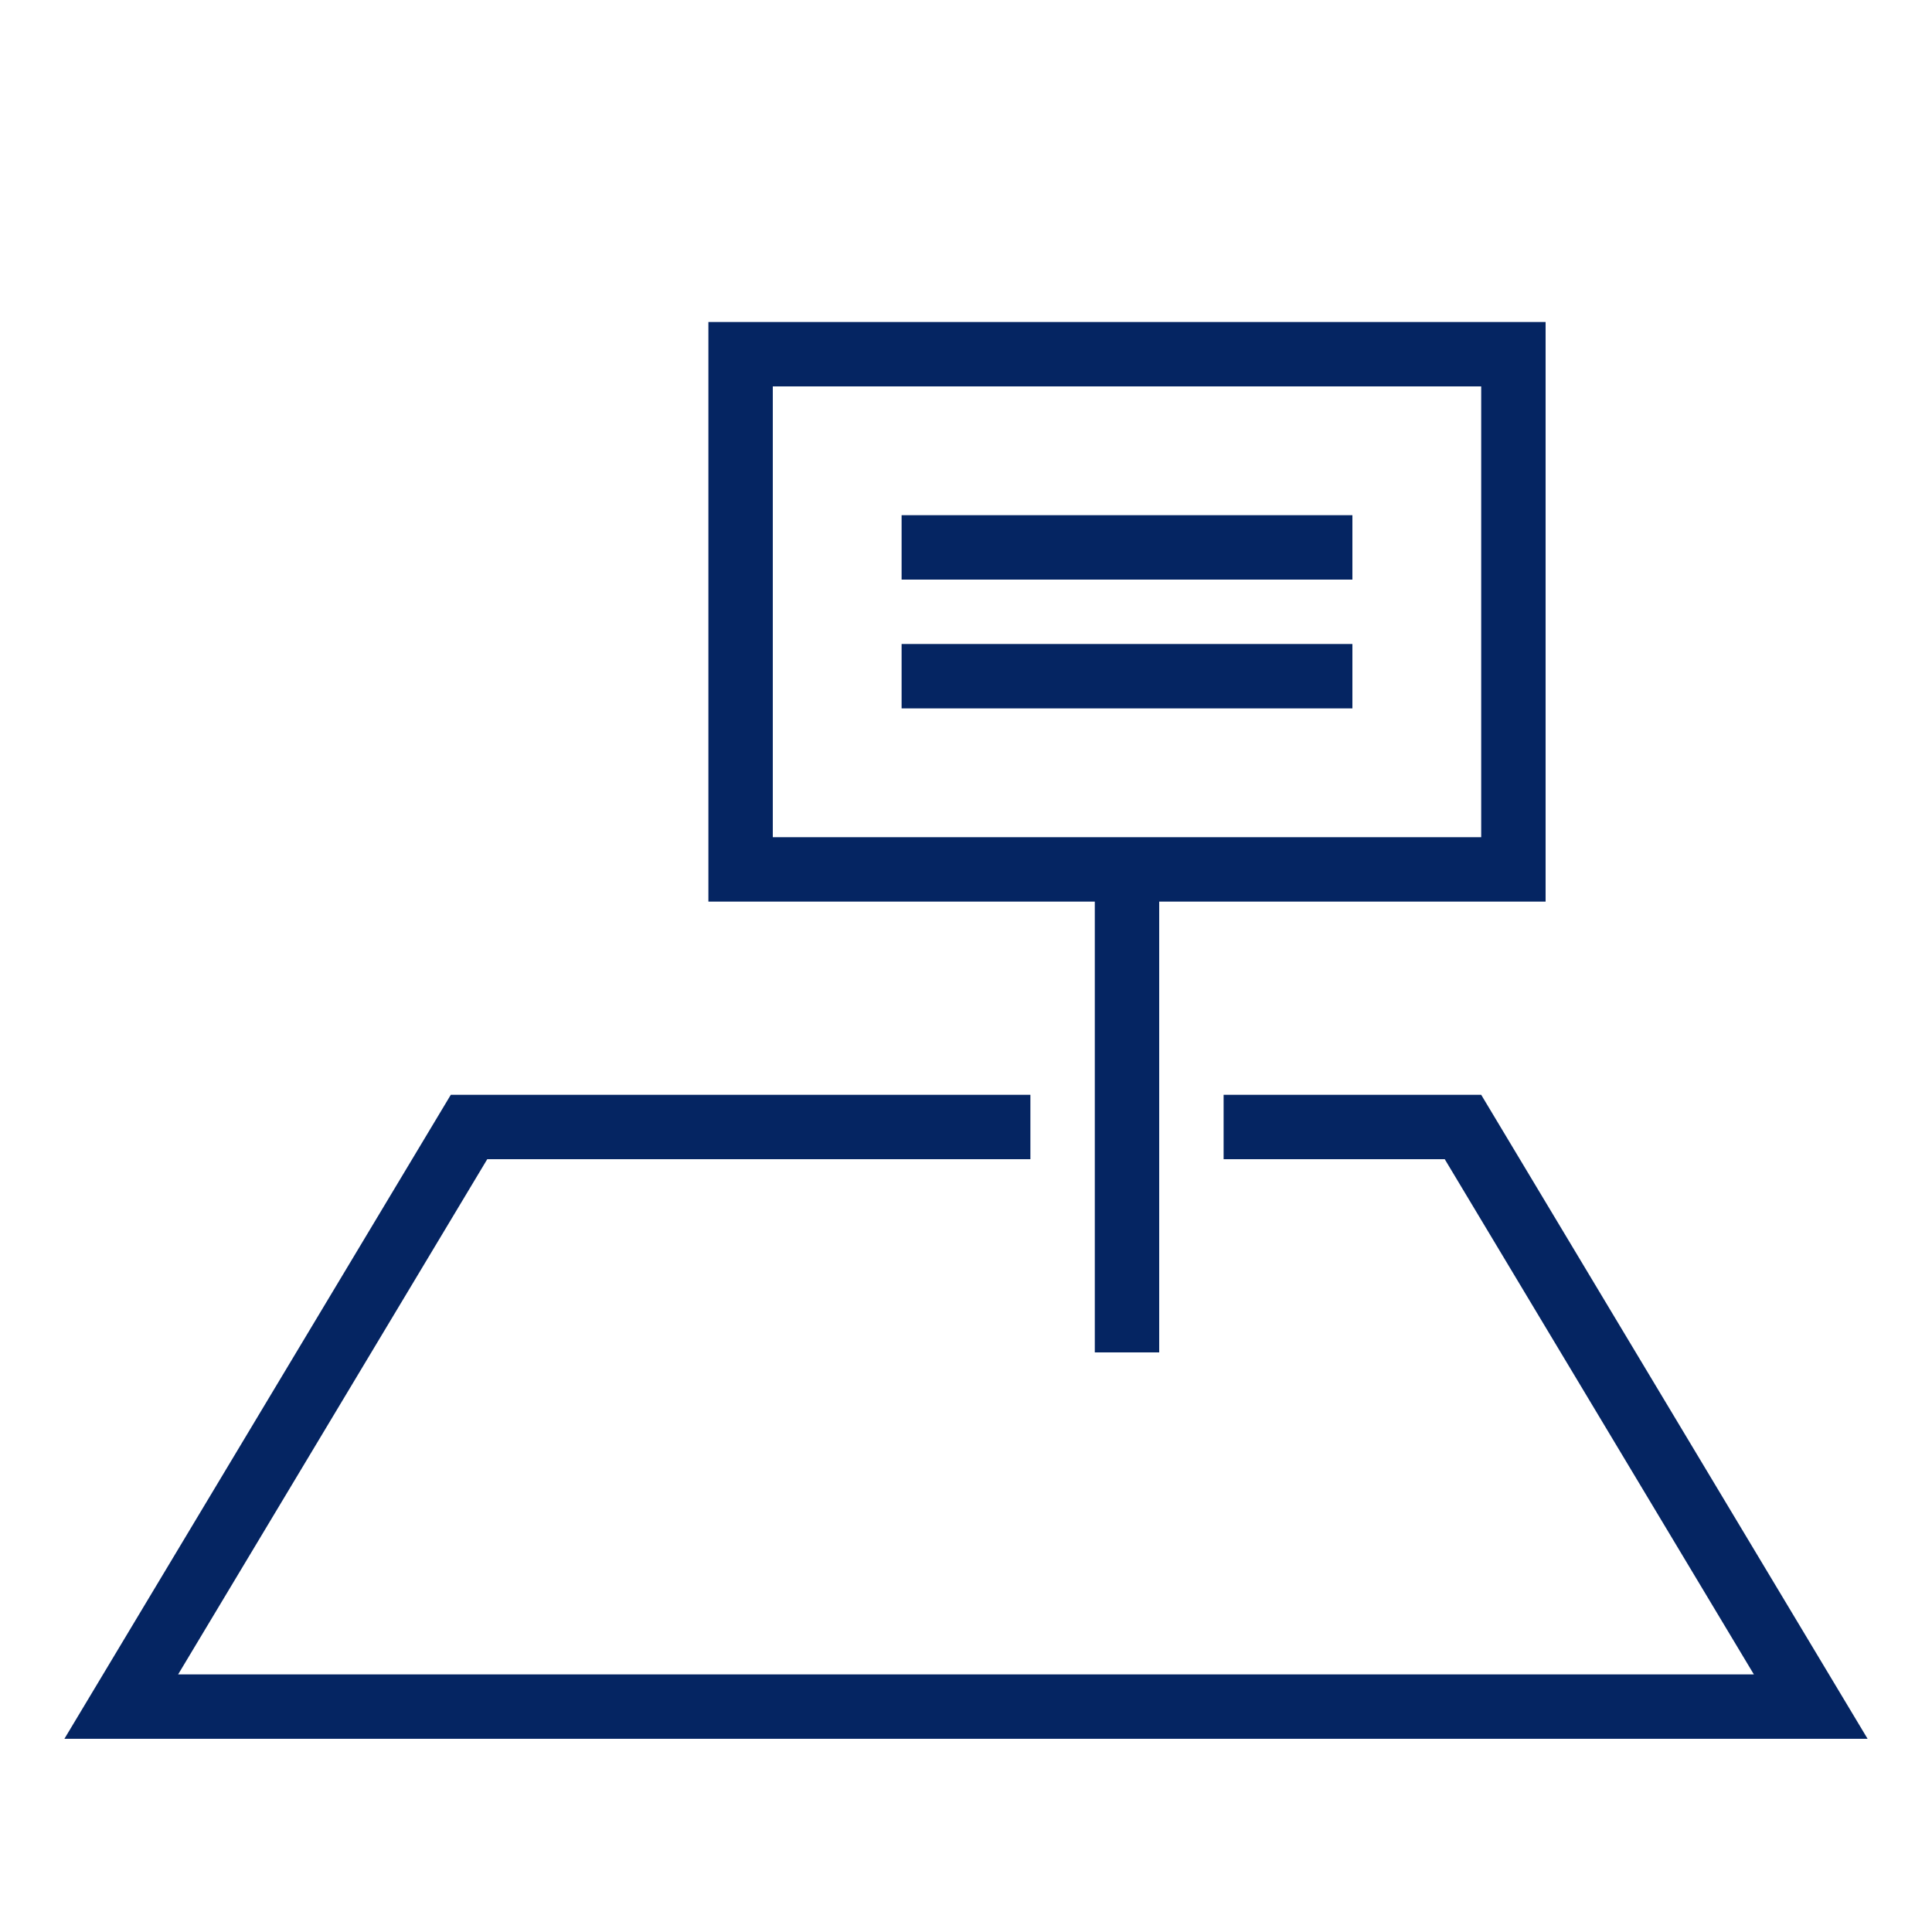 <svg xmlns="http://www.w3.org/2000/svg" fill="#052562" height="30" viewBox="0 0 30 30" width="30"><g transform="translate(-510 -260)"><g xmlns="http://www.w3.org/2000/svg" xmlns:xlink="http://www.w3.org/1999/xlink" id="land-vacant-7"><path d="m529 277v1h3.434l4.8 8h-24.468l4.8-8h8.434v-1h-9l-6 10h28l-6-10z"></path><path d="m528 281v-7h6v-9h-13v9h6v7zm-6-8v-7h11v7z"></path><path d="m524 268h7v1h-7z"></path><path d="m524 270h7v1h-7z"></path></g></g></svg>
